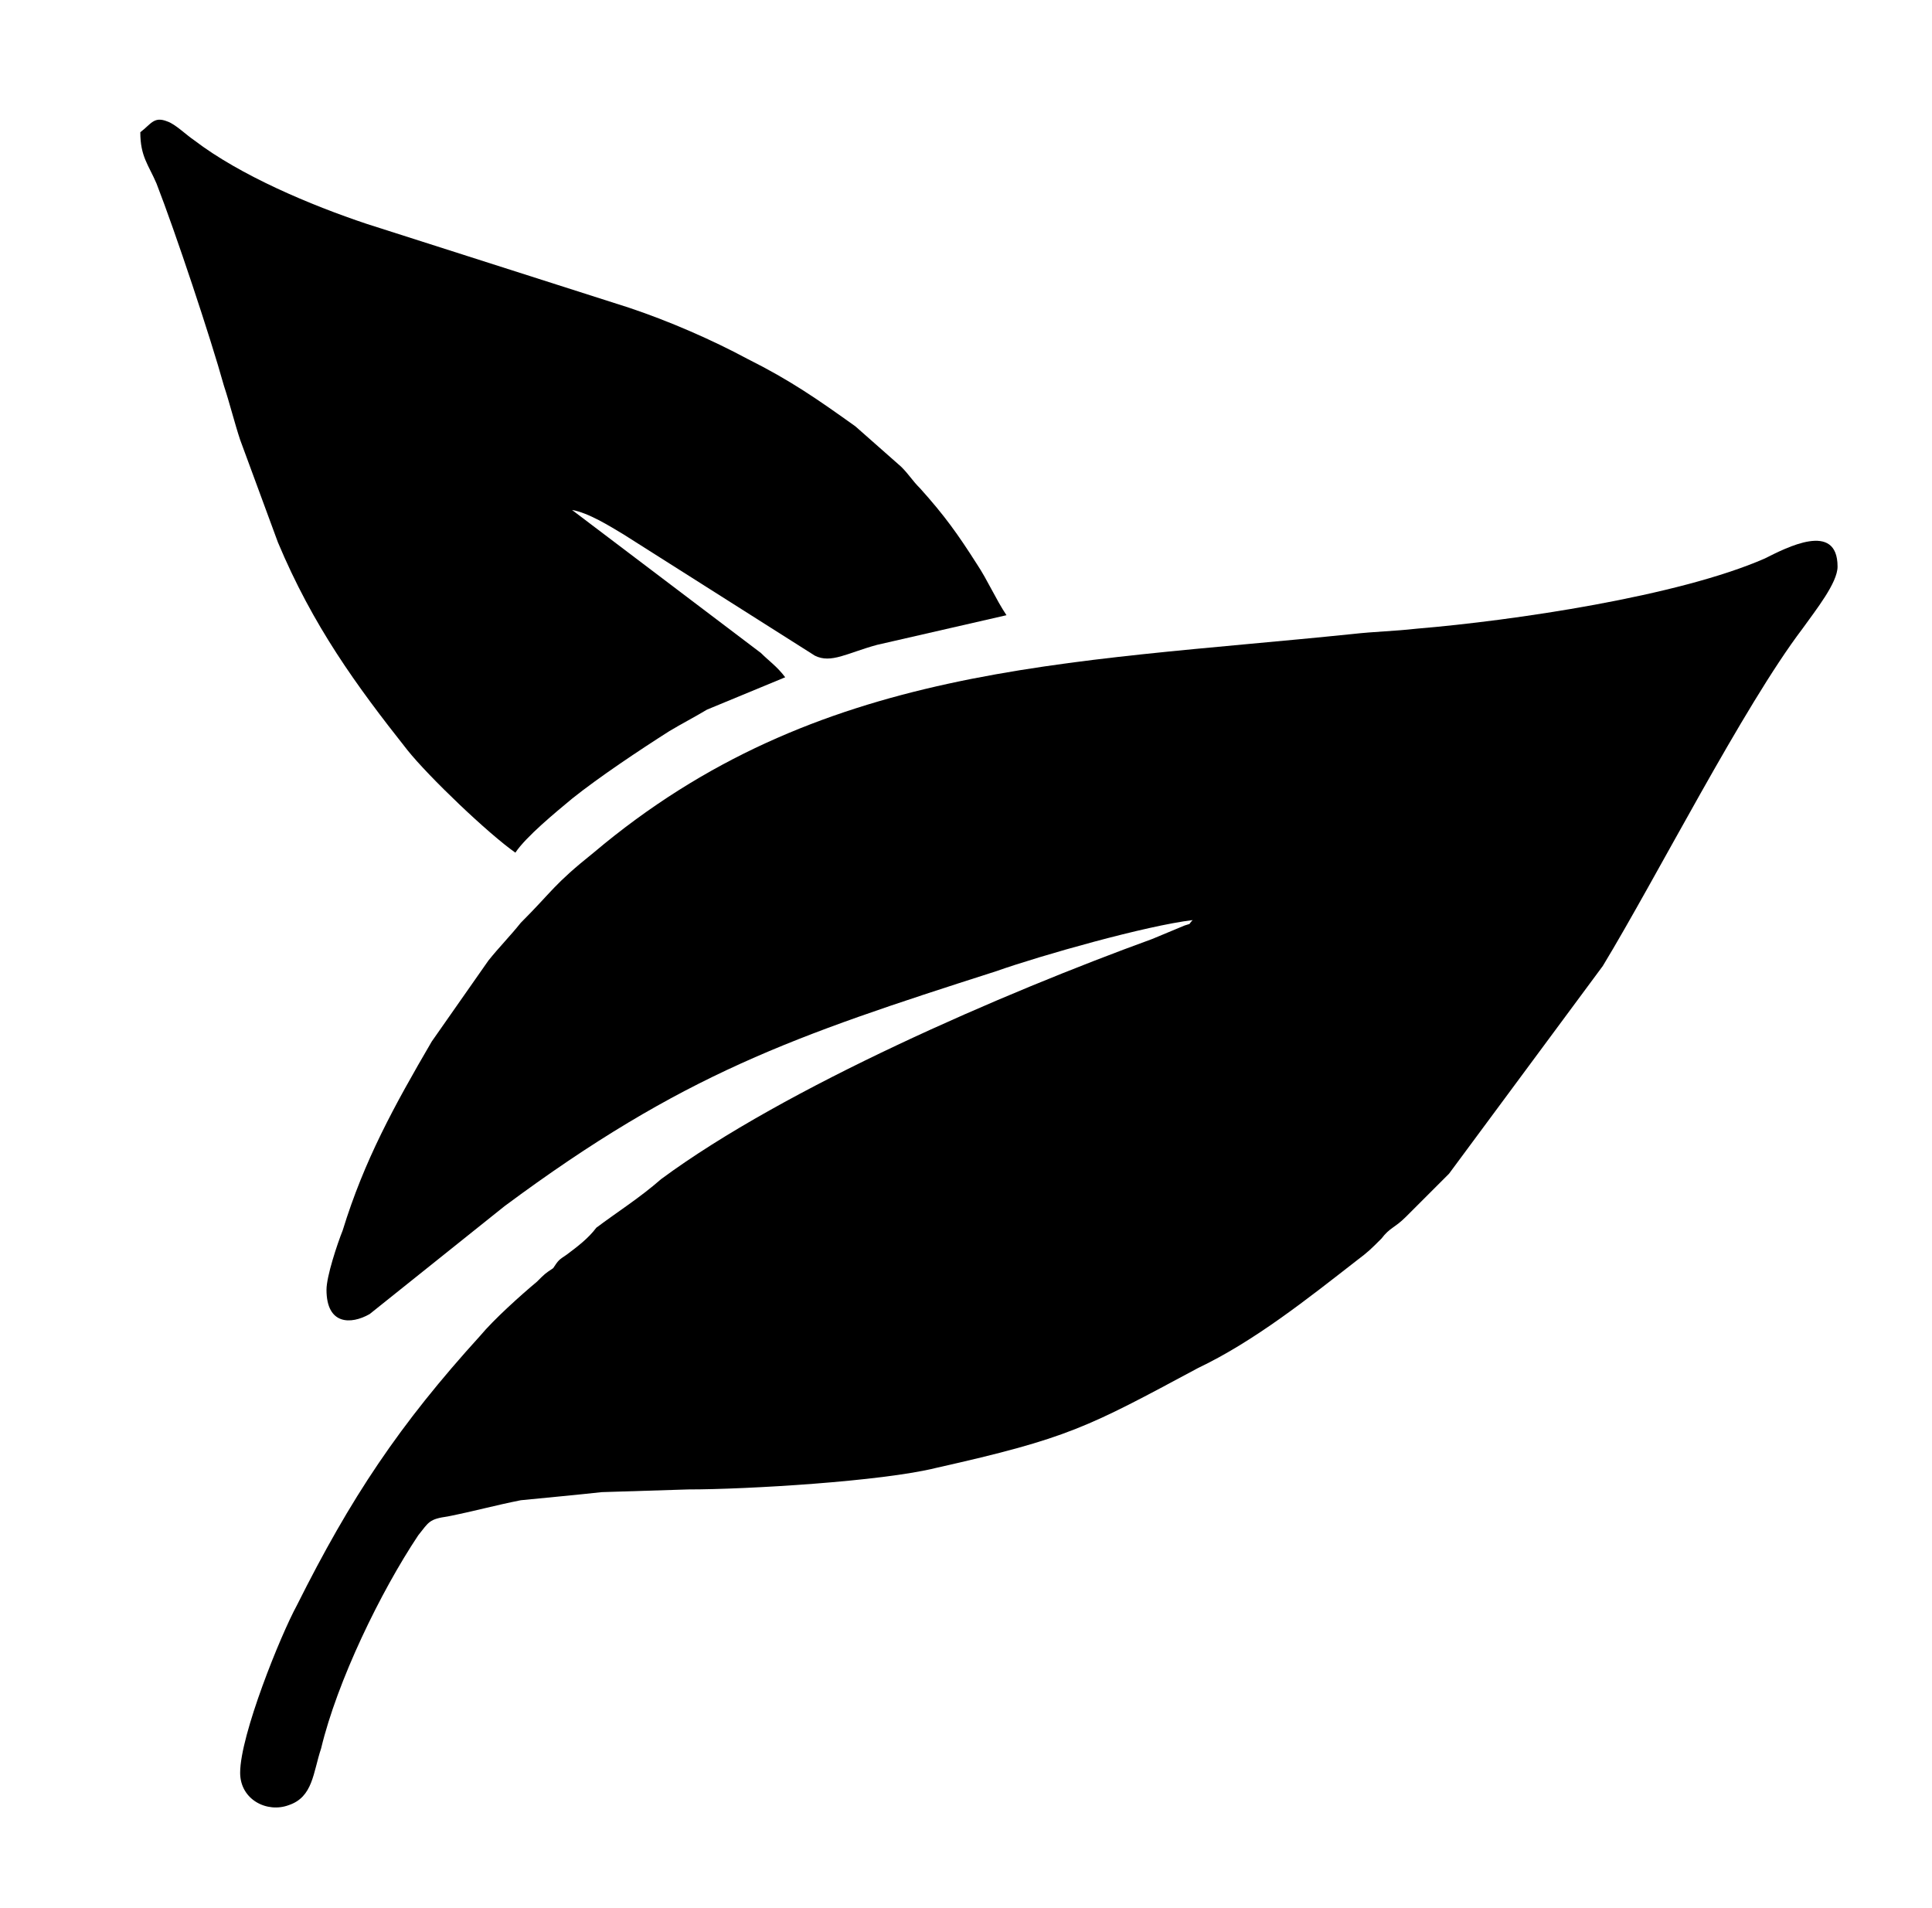 <?xml version="1.0" encoding="UTF-8" standalone="no"?><svg xmlns="http://www.w3.org/2000/svg" clip-rule="evenodd" fill="#000000" fill-rule="evenodd" height="7.07" image-rendering="optimizeQuality" shape-rendering="geometricPrecision" text-rendering="geometricPrecision" version="1" viewBox="0 0 7.16 7.07" width="7.16"><g><g fill="#000000"><path d="M1.21 4.78c0,0.13 0.09,0.13 0.16,0.09l0.5 -0.4c0.66,-0.49 1.07,-0.63 1.82,-0.87 0.17,-0.06 0.56,-0.17 0.73,-0.19 -0.02,0.02 0,0.01 -0.03,0.02l-0.12 0.05c-0.55,0.2 -1.36,0.55 -1.82,0.89 -0.08,0.07 -0.16,0.12 -0.24,0.18 -0.03,0.04 -0.07,0.07 -0.11,0.1 -0.03,0.02 -0.03,0.02 -0.05,0.05 -0.03,0.02 -0.03,0.02 -0.06,0.05 -0.06,0.05 -0.16,0.14 -0.21,0.2 -0.3,0.33 -0.48,0.6 -0.68,1 -0.06,0.11 -0.21,0.48 -0.21,0.62 0,0.1 0.1,0.15 0.18,0.12 0.09,-0.03 0.09,-0.12 0.12,-0.21 0.06,-0.25 0.22,-0.58 0.36,-0.79 0.04,-0.05 0.04,-0.06 0.11,-0.07 0.1,-0.02 0.17,-0.04 0.27,-0.06 0.1,-0.01 0.21,-0.02 0.3,-0.03l0.32 -0.01c0.22,0 0.72,-0.03 0.92,-0.08 0.49,-0.11 0.56,-0.15 0.97,-0.37 0.21,-0.1 0.41,-0.26 0.59,-0.4 0.04,-0.03 0.05,-0.04 0.09,-0.08 0.03,-0.04 0.05,-0.04 0.09,-0.08 0.06,-0.06 0.11,-0.11 0.16,-0.16l0.57 -0.77c0.2,-0.33 0.52,-0.96 0.74,-1.25 0.05,-0.07 0.13,-0.17 0.13,-0.23 0,-0.17 -0.19,-0.07 -0.27,-0.03 -0.32,0.14 -0.93,0.23 -1.29,0.26 -0.09,0.01 -0.15,0.01 -0.24,0.02 -1.07,0.11 -1.98,0.11 -2.81,0.81 -0.15,0.12 -0.15,0.14 -0.27,0.26 -0.04,0.05 -0.08,0.09 -0.12,0.14l-0.21 0.3c-0.14,0.24 -0.25,0.44 -0.33,0.7 -0.02,0.05 -0.06,0.17 -0.06,0.22z"/><path d="M2.12 1.89l-0.03 -0.01 0.03 0.01zm-0.03 -0.01l0 0zm0.03 0.01c0.06,0.01 0.14,0.06 0.19,0.09l0.71 0.45c0.06,0.03 0.12,-0.01 0.23,-0.04l0.48 -0.11c-0.04,-0.06 -0.07,-0.13 -0.11,-0.19 -0.07,-0.11 -0.12,-0.18 -0.21,-0.28 -0.03,-0.03 -0.04,-0.05 -0.07,-0.08l-0.17 -0.15c-0.14,-0.1 -0.24,-0.17 -0.4,-0.25 -0.13,-0.07 -0.29,-0.14 -0.44,-0.19l-0.97 -0.31c-0.21,-0.07 -0.47,-0.18 -0.64,-0.31 -0.03,-0.02 -0.07,-0.06 -0.1,-0.07 -0.05,-0.02 -0.06,0.01 -0.1,0.04 0,0.09 0.03,0.12 0.06,0.19 0.07,0.18 0.2,0.57 0.25,0.75 0.02,0.06 0.04,0.14 0.06,0.2l0.14 0.38c0.13,0.31 0.29,0.53 0.48,0.77 0.08,0.1 0.3,0.31 0.4,0.38 0.04,-0.06 0.15,-0.15 0.21,-0.2 0.1,-0.08 0.25,-0.18 0.36,-0.25 0.05,-0.03 0.09,-0.05 0.14,-0.08l0.29 -0.12c-0.03,-0.04 -0.06,-0.06 -0.09,-0.09l-0.7 -0.53z"/></g><path d="M0 0H7.16V7.07H0z" fill="none"/></g></svg>